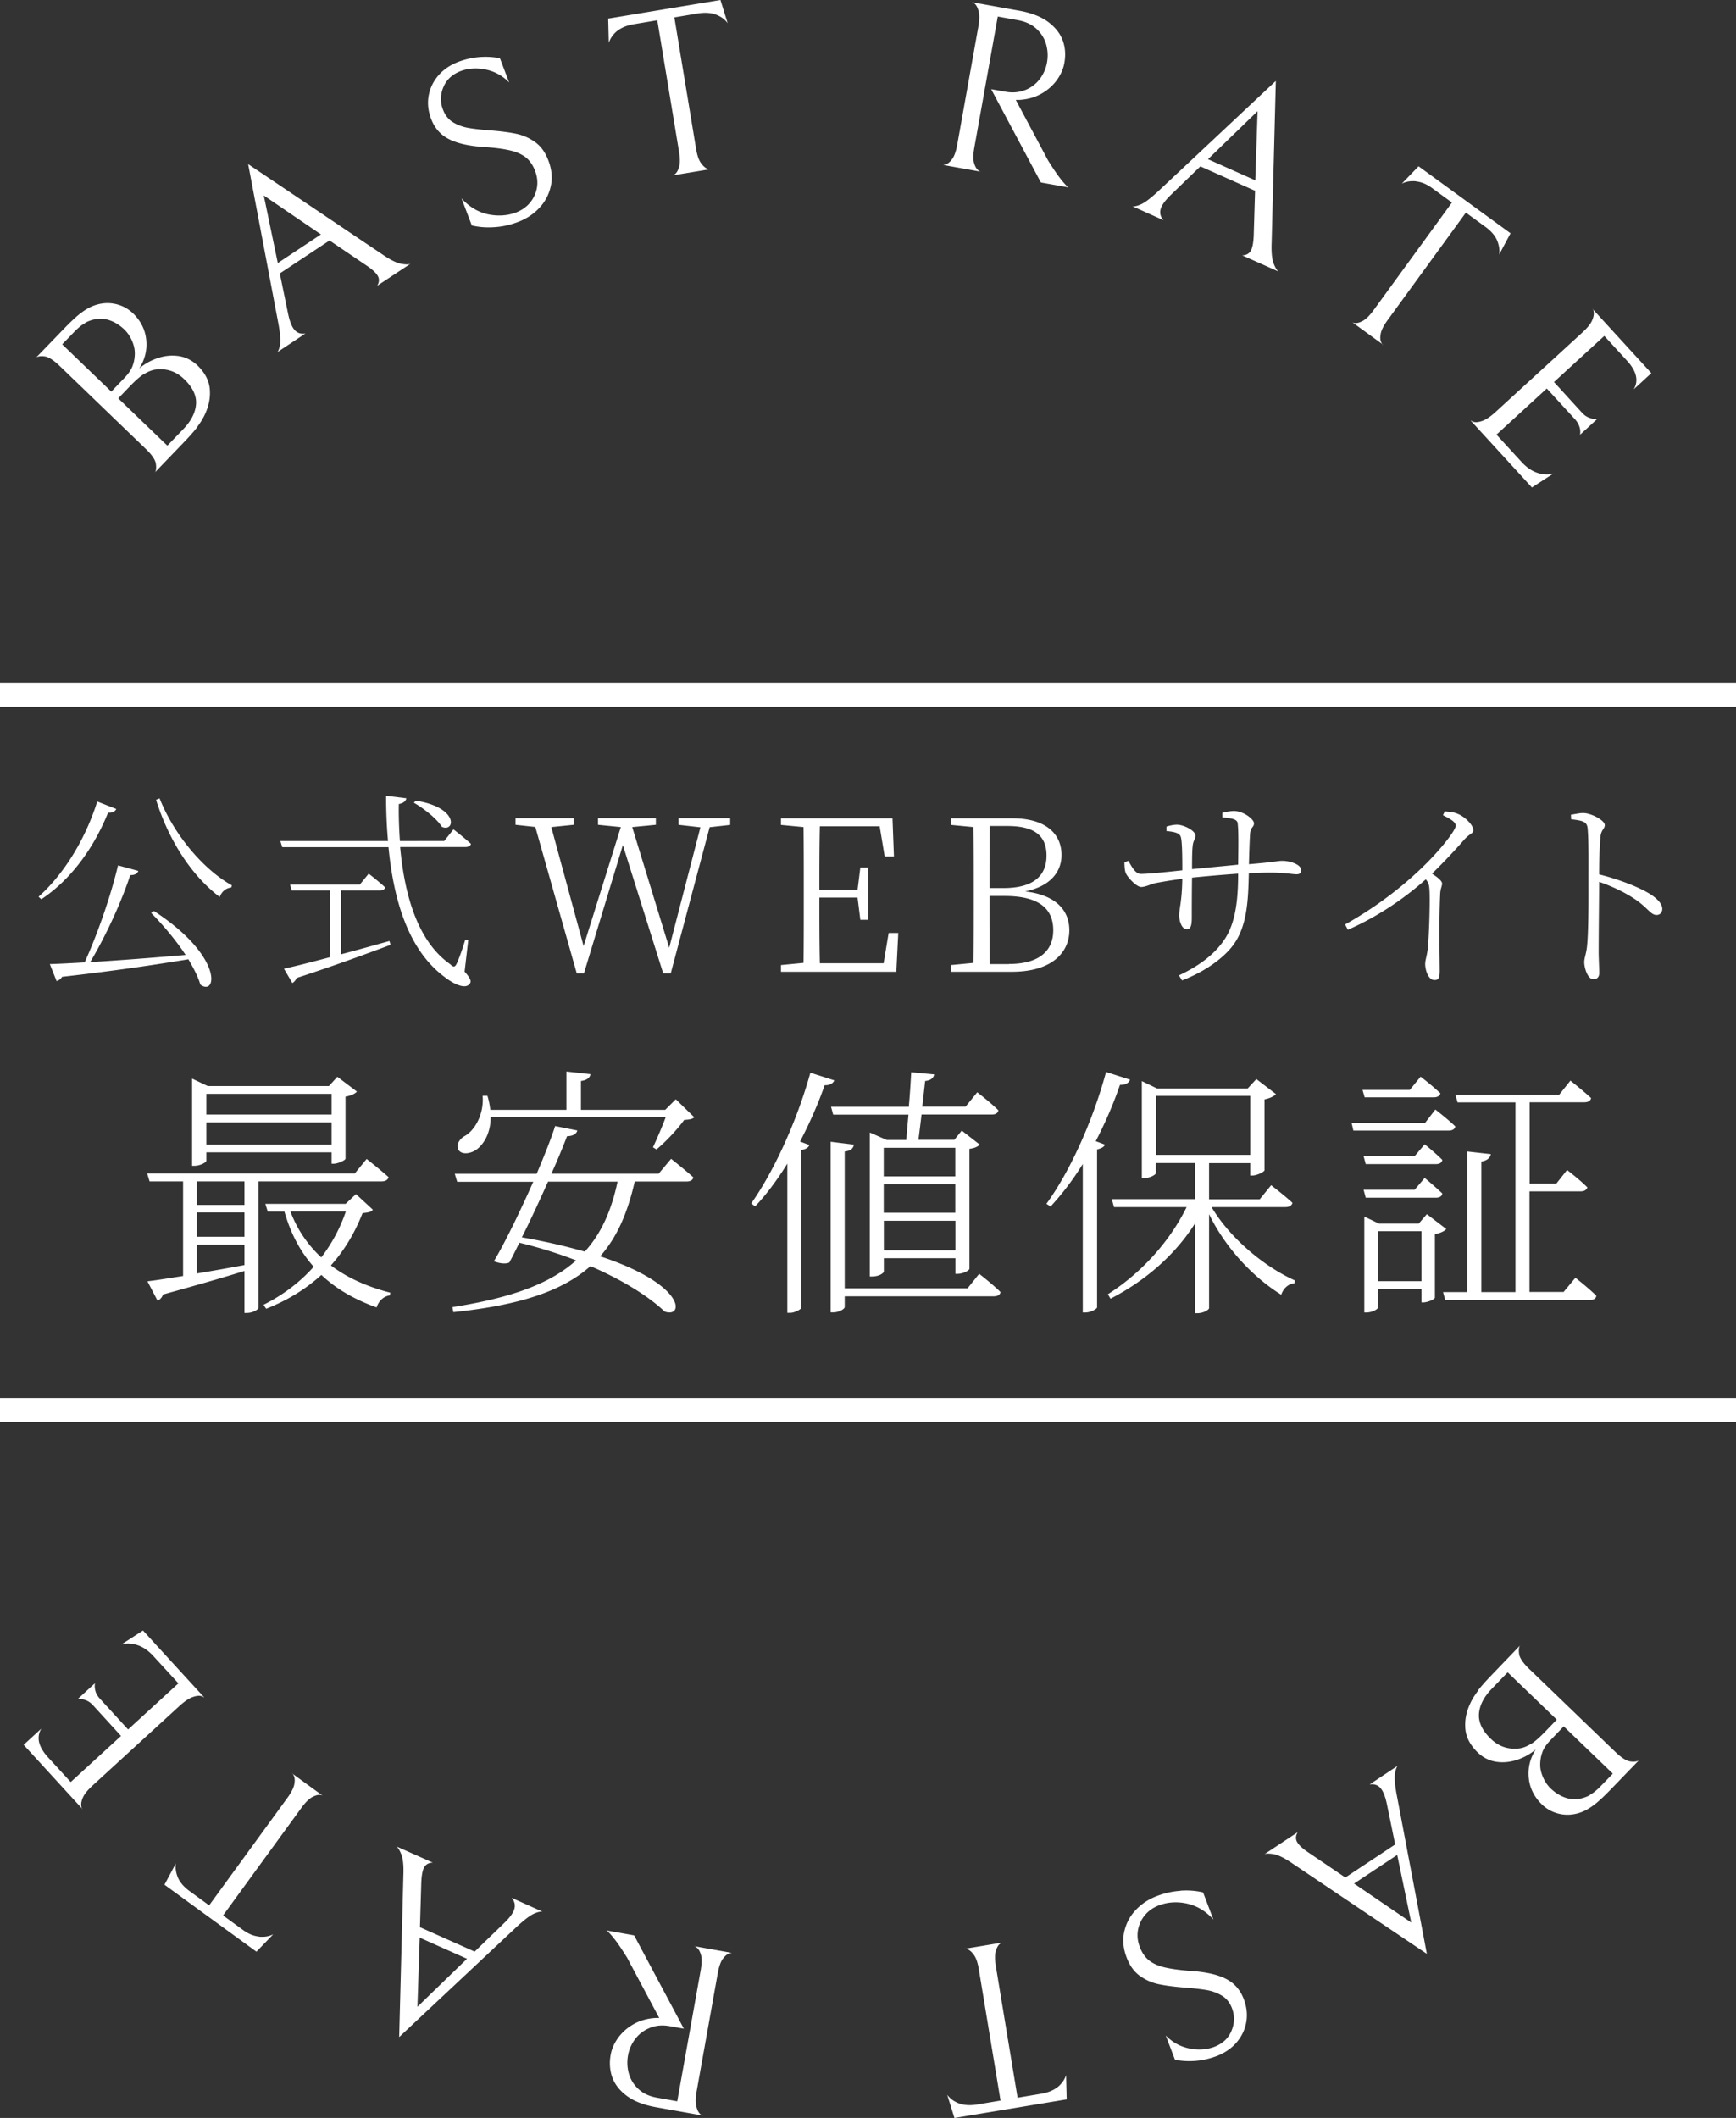 <svg xmlns="http://www.w3.org/2000/svg" viewBox="0 0 144.6 176.41"><rect x="0" y="0" width="144.6" height="176.41" fill="#333333" stroke="none"/><path d="M9.69 67.37c-.09.21-.32.35-.69.32-1.28 3.18-3.29 5.72-5.56 7.21l-.23-.21c1.95-1.72 3.84-4.59 4.89-7.93l1.58.62zm3.15 8.52c5.81 3.8 5.21 7.13 3.85 6.12-.18-.63-.55-1.35-1-2.11-2.66.44-6.02.95-10.52 1.46-.11.19-.3.32-.46.35l-.56-1.41c.7-.02 1.71-.07 2.9-.14 1.09-2.39 2.2-5.61 2.78-8.08l1.69.46c-.07.21-.26.35-.67.35-.7 2.13-1.99 5-3.34 7.25 2.22-.14 5.05-.35 7.95-.6-.84-1.28-1.95-2.57-2.87-3.5l.25-.16zm.45-9.4c1.21 3.06 3.68 5.95 6.02 7.25l-.04.18c-.44.05-.79.32-.97.79-2.22-1.67-4.2-4.56-5.3-8.09l.28-.12zm25.42 14.45c.51.58.56.81.42.99-.35.51-1.34.04-2.13-.58-2.87-2.15-4.19-6.09-4.64-10.79h-8.85l-.16-.51h8.97c-.11-1.21-.16-2.48-.16-3.77l1.69.21c-.04.19-.19.4-.63.48-.02 1.02.02 2.06.09 3.08H37l.77-.97s.9.69 1.46 1.21c-.05.18-.23.26-.48.26h-5.42c.37 4.12 1.51 7.9 4.17 9.76.28.28.4.26.56-.09.19-.42.49-1.25.69-1.94l.25.04-.3 2.6zm-10.32-1.45c1.27-.33 2.64-.72 4.05-1.11l.09.32c-1.88.7-4.43 1.65-7.83 2.76-.07.21-.23.35-.35.42l-.7-1.2c.79-.16 2.16-.51 3.82-.95v-5.56H24.3l-.14-.49h5.81l.74-.91s.84.65 1.37 1.14c-.05.18-.19.26-.44.26H28.4v5.31zm6.26-12.8c3.61.58 3.24 2.66 2.16 2.18-.42-.67-1.5-1.53-2.34-2.01l.18-.18zm26.17 2.02l-1.71.19-3.24 12.17h-.63l-3.36-10.68-3.24 10.68h-.6l-3.45-12.19-1.65-.18v-.55h4.84v.55l-1.86.19 2.69 9.91 3.1-9.91-1.9-.19v-.55h4.82v.55l-1.97.19 3.08 10.05 2.6-10.03-1.83-.21v-.55h4.31v.55zm14 9.01l-.16 3.22h-9.61v-.56l1.88-.18c.02-1.69.02-3.43.02-5.15v-.99c0-1.74 0-3.47-.02-5.17l-1.88-.18v-.55h9.29l.12 3.18h-.77l-.42-2.52h-4.98c-.04 1.69-.04 3.43-.04 5.3h3.18l.23-1.86h.65v4.35h-.65l-.23-1.85h-3.18c0 2.01 0 3.77.04 5.47h5.31l.42-2.52h.79zm9.52-9.56c2.69 0 4.08 1.23 4.08 3.06 0 1.37-.9 2.6-3.03 3.03 2.6.3 3.68 1.6 3.68 3.24 0 1.81-1.41 3.45-4.79 3.45h-5.07v-.56l1.88-.18c.02-1.71.02-3.43.02-5.17v-.99c0-1.72 0-3.45-.02-5.15l-1.88-.18v-.55h5.12zm-1.9.64c-.02 1.67-.02 3.38-.02 5.17h1.16c2.41 0 3.59-.95 3.59-2.71 0-1.64-.99-2.46-3.25-2.46h-1.48zm1.6 11.49c2.41 0 3.69-1 3.69-2.81s-1.21-2.85-4.03-2.85h-1.28c0 2.15 0 3.94.02 5.67h1.6zm17.77-12.58c.33-.09.67-.16.97-.16.79 0 1.67.69 1.67 1.02 0 .37-.3.28-.33.95-.04.63-.07 1.67-.09 2.46 2.22-.18 2.39-.28 2.78-.28.63 0 1.57.3 1.57.77 0 .23-.09.35-.39.35-.35 0-.95-.14-2.18-.14-.51 0-1.13.02-1.79.05-.05 2.13-.11 4.36-1.28 5.96-.7.97-2.18 2.16-4.28 2.97l-.26-.42c1.34-.63 2.87-1.57 3.82-3.03.93-1.41 1.11-3.4 1.11-5.44-1.3.09-2.67.21-3.84.33-.02 1.43-.02 2.89-.02 3.33 0 .7-.11.97-.42.97-.42 0-.63-.7-.63-1.14 0-.63.23-1.13.26-3.06-.95.12-1.67.25-2.22.35-.46.11-.84.33-1.21.33s-1.11-.77-1.28-1.16c-.09-.21-.11-.65-.11-.9l.33-.12c.28.51.6 1.09 1.02 1.09.7 0 2.45-.19 3.47-.3 0-.84 0-2.34-.12-2.76-.09-.33-.47-.44-1.2-.51v-.37c.26-.09.62-.16.88-.16.53 0 1.53.48 1.53.91 0 .35-.19.37-.23.91-.04.3-.05 1.04-.05 1.88 1.16-.11 2.62-.25 3.84-.37.02-1.67.04-2.78-.04-3.45-.04-.35-.53-.42-1.27-.49v-.4zm18.53-.13c.37.04.7.05 1.04.19.62.23 1.34.95 1.34 1.37 0 .3-.28.26-.77.81-.63.72-1.5 1.67-2.67 2.82.46.3.84.6.84.83 0 .19-.14.42-.16.84-.12 2.6-.04 5.33-.04 6.42 0 .63-.12.77-.44.77-.51 0-.77-.83-.77-1.34 0-.32.14-.65.21-1.23.12-1.09.21-4.24.14-5.01-.02-.33-.07-.53-.3-.81-1.07.97-3.43 2.87-6.49 4.2l-.23-.44c4.59-2.57 7.51-5.67 8.73-7.34.33-.46.48-.74.48-.88 0-.26-.25-.48-1.06-.88l.16-.33zm10.52.28c.44-.07.72-.14 1-.14.7 0 1.81.62 1.81 1 0 .32-.28.37-.35.91-.09.9-.12 2.25-.12 3.2 1.67.42 3.36 1.07 4.33 1.69.47.32.93.74.93 1.18 0 .26-.16.51-.48.51-.46 0-.69-.53-1.67-1.23-.84-.58-1.86-1.09-3.11-1.53 0 1.14-.04 4.1-.04 6 .02.77.05 1.27.05 1.58 0 .35-.18.53-.49.53-.49 0-.76-.97-.76-1.41 0-.37.16-.67.23-1.32.14-1.3.12-4.29.12-5.7s.02-3.24-.07-4.13c-.05-.56-.4-.65-1.37-.76l-.02-.39zM21.53 98.4v10.54c0 .09-.4.42-.99.42h-.18v-3.5c-1.69.53-3.92 1.17-6.78 1.96-.09.26-.26.44-.46.51l-.84-1.61c.66-.07 1.69-.24 2.97-.44V98.4h-2.79l-.2-.66h17.29l.99-1.21s1.12.88 1.83 1.52c-.07.24-.29.35-.59.35H21.53zm-4.34-1.72c0 .13-.51.42-.99.42H16v-7.26l1.3.62h10.1l.7-.77 1.63 1.23c-.15.18-.51.35-.95.42v5.17c-.02.13-.62.42-1.01.42h-.15v-.95H17.19v.7zm3.17 1.72H16.4v1.96h3.96V98.4zm0 2.59H16.4v2.02h3.96v-2.02zm-3.96 5.08c1.21-.2 2.57-.44 3.96-.7v-1.69H16.4v2.4zm.79-14.96v1.72h10.43v-1.72H17.19zm10.43 4.23v-1.85H17.19v1.85h10.43zm3.44 5.41c-.13.2-.35.24-.86.29-.62 1.58-1.47 3.06-2.64 4.36 1.36 1.03 3.04 1.78 4.95 2.27l-.04.22c-.51.09-.92.44-1.1 1.01-1.83-.66-3.37-1.54-4.6-2.71-1.23 1.12-2.75 2.09-4.6 2.82l-.22-.33c1.67-.84 3.06-1.91 4.18-3.17-1.1-1.23-1.91-2.75-2.44-4.6H22.3l-.2-.64h6.69l.86-.81 1.41 1.3zm-6.87.15a9.926 9.926 0 002.57 3.83c.9-1.17 1.58-2.46 2.05-3.83h-4.62zm31.71-4.38s1.14.9 1.85 1.54c-.04.24-.26.35-.57.35h-4.31c-.59 2.6-1.47 4.64-2.88 6.23 7.26 2.4 6.95 5.19 5.37 4.6-1.19-1.14-3.32-2.55-6.18-3.78-2.35 2.09-5.92 3.26-11.42 3.83l-.07-.42c4.8-.75 8.1-1.91 10.3-3.89-1.43-.55-3.01-1.06-4.73-1.47-.29.59-.57 1.17-.84 1.65-.29.13-.79.09-1.28-.11.9-1.5 2.18-4.14 3.28-6.62h-6.34l-.2-.66h6.82c.66-1.56 1.23-2.99 1.54-3.98l1.85.37c-.07.26-.31.46-.86.48-.29.77-.75 1.89-1.3 3.12h8.93l1.03-1.23zm-15.03-3.47c0 1.36-.59 2.27-1.19 2.71-.51.35-1.25.44-1.5 0-.2-.4.07-.84.46-1.1.9-.46 1.69-1.85 1.56-3.39h.4c.13.42.2.81.24 1.17h6.34v-3.19l2 .22c-.04.29-.29.51-.79.57v2.4h7.02l.88-.88 1.54 1.5c-.15.15-.42.2-.84.22-.55.77-1.54 1.83-2.31 2.46l-.29-.18c.31-.66.77-1.72 1.06-2.51H40.86zm4.78 5.37c-.68 1.52-1.45 3.19-2.18 4.64 2.02.35 3.76.77 5.24 1.19 1.36-1.5 2.22-3.41 2.73-5.83h-5.79zm23.85-8.45c-.09.24-.35.44-.81.42-.57 1.63-1.28 3.21-2.05 4.69l.77.29c-.07.22-.29.35-.66.42v13.14c-.02.11-.53.42-.95.42h-.22V96.92c-.84 1.36-1.74 2.57-2.68 3.56l-.33-.24c1.85-2.62 3.78-6.76 4.93-10.89l2 .64zm12.06 16.13s1.12.86 1.78 1.52c-.04.24-.26.35-.55.35H70.36v.88c0 .2-.51.46-.95.46h-.22V95.1l1.94.24c-.07.31-.24.51-.77.57v11.4h10.23l.97-1.21zM75.7 92.17c.09-.97.15-1.98.2-2.86l1.91.18c-.04.29-.29.51-.75.55l-.24 2.13h3.61l.97-1.19s1.1.84 1.76 1.5c-.04.24-.24.35-.55.35h-5.85c-.09.77-.18 1.5-.26 2.11h2.99l.62-.77 1.5 1.17c-.15.15-.4.29-.86.35v9.99c0 .11-.48.42-.99.42h-.18v-1.3h-5.96v1.1c0 .13-.37.42-.99.42h-.18V94.33l1.41.62h1.63c.04-.59.11-1.34.18-2.11H69.4l-.18-.66h6.49zm-2.09 3.43v2.38h5.96V95.6h-5.96zm0 5.41h5.96v-2.38h-5.96v2.38zm5.97 3.13v-2.46h-5.96v2.46h5.96zm14.55-14.22c-.09.26-.35.46-.84.44-.57 1.65-1.25 3.21-2.02 4.69l.77.29c-.07.18-.29.31-.66.4v13.16c-.02.13-.53.42-.97.42h-.22V96.95c-.84 1.36-1.76 2.55-2.68 3.54l-.35-.22c1.91-2.62 3.83-6.78 4.97-10.98l2 .64zm6.78 10.61c1.56 2.64 4.47 5.02 6.95 6.12l-.04.24c-.48.04-.9.37-1.1.95-2.27-1.41-4.6-3.81-6.01-6.71v7.83c0 .11-.42.42-.99.42h-.18v-7.48c-1.63 2.57-4.05 4.73-7.04 6.27l-.22-.37c2.88-1.83 5.19-4.47 6.56-7.26h-6.05l-.18-.66h6.93v-3.01h-3.26v.84c0 .13-.51.42-.99.42h-.18v-8.08l1.28.62h7.53l.73-.79 1.63 1.25c-.15.18-.51.35-.95.44v5.9c-.02.13-.62.44-1.01.44h-.18v-1.03h-3.43v3.01h4.22l.95-1.17s1.1.84 1.78 1.47c-.07.24-.29.35-.59.35h-6.16zm-4.62-4.34h7.85v-4.91h-7.85v4.91zm23.26-3.78s1.03.79 1.67 1.41c-.04.24-.26.35-.55.35h-7.94l-.15-.64h6.12l.86-1.12zm-5.88-1.01l-.18-.62h3.94l.9-1.1s1.01.77 1.65 1.39c-.07.22-.26.33-.57.33h-5.74zm4.16 4.9l.84-.99s.9.73 1.47 1.3c-.04.24-.24.35-.55.35h-5.83l-.18-.66h4.25zm-4.07 3.46l-.18-.66h4.25l.84-.99s.9.75 1.47 1.3c-.04.24-.24.35-.55.35h-5.83zm6.71 2.6c-.13.18-.51.35-.95.44v5.28c0 .13-.59.4-.97.4h-.15v-1.12h-3.63v1.56c0 .13-.48.4-.95.4h-.18v-7.99l1.23.59h3.3l.68-.79 1.61 1.23zm-2.07 4.35v-4.16h-3.63v4.16h3.63zm12.83-.28s1.1.86 1.74 1.5c-.04.24-.24.35-.55.35h-12.04l-.18-.66h2.02V95.91l1.96.22c-.07.31-.29.53-.79.62v10.87h2.84v-15.8h-4.82l-.18-.62h8.63l.95-1.19s1.06.84 1.72 1.45c-.04.24-.26.35-.57.35h-4.55v6.78h2.22l.9-1.14s1.06.81 1.69 1.45c-.07.22-.26.33-.57.33h-4.25v8.38h2.84l.99-1.19zM16.44 35.56c-.27.36-.68.82-1.23 1.39l-2.29 2.38c.09-.15.11-.39.06-.72-.05-.32-.34-.75-.88-1.26l-7.13-6.87c-.5-.48-.91-.74-1.22-.79-.32-.05-.56-.02-.73.08l2.28-2.36c.59-.61 1.07-1.06 1.43-1.33.36-.27.71-.48 1.05-.61.61-.23 1.21-.28 1.79-.16.59.12 1.09.39 1.51.79.64.62 1.01 1.35 1.1 2.19.09.84-.1 1.64-.58 2.4.46-.39.98-.68 1.56-.87a3.69 3.69 0 011.74-.16c.58.09 1.09.35 1.54.77.61.59.96 1.24 1.03 1.94.07.7-.06 1.42-.41 2.16-.15.33-.37.68-.64 1.04zM7.11 26.9c-.29.15-.61.41-.97.79l-.96.99 4.09 3.94 1.12-1.17c.33-.35.56-.68.67-1.02.12-.33.17-.67.17-1.01 0-.36-.09-.71-.25-1.07-.16-.36-.37-.66-.64-.92-.33-.31-.69-.55-1.1-.71-.4-.16-.81-.2-1.23-.14-.33.05-.64.16-.92.31zm4.9 4.24c-.33.2-.71.54-1.16 1l-1 1.04 4.09 3.94 1.32-1.37c.67-.69 1.02-1.39 1.07-2.09.05-.7-.28-1.4-.99-2.08-.66-.64-1.45-.91-2.36-.8-.32.04-.64.17-.97.37zm11.3-8.35l.69 3.36c.11.52.25.92.42 1.18.24.37.58.52 1.02.45l-2.38 1.58c.11-.07.2-.29.26-.65.06-.36.02-.96-.14-1.8l-2.51-13.24 11.21 7.54c.64.44 1.15.69 1.53.76.38.07.64.07.78 0l-2.77 1.83c.19-.32.19-.62 0-.89-.15-.23-.46-.51-.93-.82l-3.04-2.06-4.15 2.75zm3.43-3.26l-4.77-3.25 1.17 5.63 3.6-2.39zm14.46-.61c-.67.05-1.3 0-1.9-.14l-.86-2.26c.64.71 1.38 1.15 2.21 1.33.83.17 1.61.12 2.33-.15.72-.28 1.23-.75 1.54-1.41.3-.66.32-1.35.05-2.06-.18-.47-.43-.84-.75-1.1-.32-.26-.75-.46-1.29-.59-.54-.13-1.26-.23-2.17-.29-1.27-.08-2.26-.3-2.96-.66-.7-.35-1.2-.92-1.49-1.69-.25-.66-.32-1.31-.2-1.95.12-.64.4-1.2.83-1.69s.98-.85 1.62-1.1c.56-.21 1.14-.35 1.73-.4.59-.05 1.18-.02 1.75.09l.77 2.02c-.56-.57-1.22-.93-1.97-1.08-.75-.15-1.44-.1-2.06.13-.71.27-1.19.72-1.45 1.35a2.43 2.43 0 00-.02 1.89c.18.46.46.81.85 1.04.39.23.81.38 1.28.46.47.08 1.1.15 1.91.21.83.07 1.52.16 2.08.28.56.12 1.07.35 1.55.69.48.35.84.85 1.09 1.51.29.75.36 1.46.21 2.15-.15.68-.46 1.29-.94 1.8-.48.52-1.07.91-1.77 1.18-.65.25-1.31.4-1.97.44zM51.4 2.58c-.34.29-.57.62-.69.99l-.05-2.02L60.01 0l.6 1.93c-.23-.31-.55-.55-.97-.71-.42-.16-.92-.19-1.5-.1l-1.97.33 1.81 10.95c.09.53.22.92.4 1.17s.35.41.53.48c.17.07.26.08.25.04l-3.14.52s.08 0 .22-.12.25-.32.33-.61c.08-.29.08-.7-.01-1.24L54.75 1.69l-1.97.33c-.58.1-1.04.29-1.38.57zm34 4.92c.5-.2.9-.51 1.21-.92.31-.41.51-.87.6-1.37.09-.51.07-1.01-.07-1.51-.14-.49-.4-.92-.8-1.29-.39-.37-.91-.61-1.56-.73l-1.67-.3-1.96 10.95c-.09.53-.1.93-.02 1.23.08.29.2.5.34.61.14.11.22.16.22.13l-3.13-.56s.08 0 .25-.06c.17-.06.35-.22.52-.46.17-.24.3-.62.4-1.15l1.76-9.84c.1-.54.11-.96.03-1.26-.07-.3-.18-.52-.32-.65s-.21-.17-.22-.13l3.9.7c1.02.18 1.84.5 2.44.95.6.45 1 .97 1.21 1.56s.24 1.19.13 1.82c-.09.53-.31 1.02-.65 1.48-.34.46-.78.84-1.31 1.13-.53.29-1.12.45-1.76.49h-.33l2.68 5.03c.37.59.68 1.06.93 1.39.25.33.44.55.56.67.12.12.19.18.22.2l-2.3-.41-4.14-7.77 1.18.21c.6.11 1.15.06 1.65-.14zm14.57 6.37l-2.46 2.38c-.38.37-.64.7-.77.99-.18.4-.12.77.17 1.1l-2.61-1.17c.12.05.35.01.69-.13.34-.14.82-.5 1.45-1.08l9.83-9.22-.35 13.51c-.03.78.03 1.34.17 1.7.14.36.28.58.41.67l-3.03-1.35c.37-.01.62-.17.76-.47.11-.26.18-.66.2-1.23l.11-3.68-4.55-2.03zm4.59 1.15l.19-5.76-4.13 4 3.94 1.76zm13.39.08c-.45-.04-.84.02-1.19.2l1.4-1.45 7.66 5.58-.95 1.78c.06-.38 0-.78-.17-1.19-.18-.41-.51-.79-.98-1.13l-1.62-1.18-6.53 8.97c-.31.43-.5.8-.56 1.1-.06.3-.05.54.03.71.07.17.12.24.15.21l-2.57-1.87s.06.06.24.08.41-.05.67-.19c.26-.15.56-.44.88-.88l6.53-8.97-1.62-1.18c-.47-.35-.93-.54-1.38-.58zm4.58 19.92s.05.07.23.12c.18.05.43.02.73-.09.31-.11.67-.36 1.09-.74l7.24-6.63c.4-.37.67-.7.79-.98.13-.29.17-.53.14-.72-.03-.19-.06-.27-.09-.24l4.89 5.34-1.47 1.35c.43-.72.24-1.52-.57-2.4l-1.88-2.05-4.19 3.84 2.32 2.54c.18.2.36.33.56.41.19.08.35.12.48.13s.21 0 .24 0l-1.43 1.31s.02-.11.02-.24-.02-.29-.09-.48-.18-.38-.36-.58l-2.34-2.55-4.19 3.84 2.11 2.3c.41.44.85.74 1.32.89.47.15.92.17 1.33.04l-1.81 1.17-5.09-5.56zm.55 105.82c.27-.36.68-.82 1.23-1.39l2.29-2.38c-.09.15-.11.39-.06.72.05.32.34.75.88 1.26l7.13 6.87c.5.48.91.74 1.22.79.32.05.56.02.73-.08l-2.28 2.36c-.59.61-1.07 1.06-1.43 1.33-.36.27-.71.48-1.05.61-.61.23-1.21.28-1.79.16-.59-.12-1.09-.39-1.51-.79-.64-.62-1.01-1.35-1.1-2.19-.09-.84.1-1.64.58-2.4-.46.39-.98.68-1.56.87s-1.16.25-1.74.16-1.09-.35-1.53-.77c-.61-.59-.96-1.24-1.03-1.94-.07-.7.06-1.42.41-2.16.15-.33.37-.68.64-1.04zm4.43 4.43c.33-.2.71-.54 1.16-1l1-1.04-4.09-3.94-1.32 1.37c-.67.69-1.02 1.39-1.07 2.09-.05.7.28 1.4.99 2.08.66.64 1.45.91 2.36.8.32-.04.64-.17.97-.37zm4.9 4.24c.28-.15.61-.41.97-.79l.96-.99-4.09-3.94-1.12 1.17c-.33.35-.56.68-.67 1.02-.12.33-.17.67-.17 1.01 0 .36.09.71.25 1.07.16.36.37.66.64.92.33.31.69.55 1.1.71.4.16.81.2 1.23.14.33-.05.64-.16.92-.31zm-16.2 4.11l-.69-3.36c-.11-.52-.25-.92-.42-1.18-.24-.37-.58-.52-1.02-.45l2.38-1.58c-.11.07-.2.29-.26.65-.06.36-.02.96.14 1.8l2.51 13.24-11.21-7.54c-.64-.44-1.15-.69-1.53-.76-.38-.07-.64-.07-.79 0l2.77-1.83c-.19.32-.19.62 0 .89.15.23.46.51.93.82l3.04 2.06 4.15-2.75zm-3.43 3.26l4.77 3.25-1.17-5.63-3.6 2.39zm-14.47.6c.67-.05 1.3 0 1.9.14l.86 2.26c-.64-.71-1.38-1.15-2.21-1.33-.83-.18-1.61-.12-2.33.15-.72.28-1.23.75-1.54 1.41-.3.67-.32 1.35-.05 2.06.18.47.43.84.75 1.1.32.26.75.46 1.29.59.54.13 1.26.23 2.17.3 1.27.08 2.26.3 2.96.66.7.35 1.2.92 1.49 1.69.25.66.32 1.31.2 1.95-.12.64-.4 1.2-.83 1.69s-.98.85-1.62 1.1c-.56.21-1.14.35-1.73.4-.59.05-1.18.02-1.75-.09l-.77-2.02c.56.57 1.22.93 1.97 1.08.75.15 1.44.1 2.06-.13.71-.27 1.19-.72 1.45-1.35.26-.63.27-1.26.03-1.89-.18-.46-.46-.81-.85-1.04-.39-.23-.81-.38-1.28-.46-.47-.08-1.1-.15-1.91-.21-.83-.07-1.52-.16-2.08-.28-.56-.12-1.07-.35-1.55-.69-.48-.35-.84-.85-1.09-1.51-.29-.75-.36-1.46-.21-2.15.15-.68.46-1.29.94-1.8.48-.52 1.07-.91 1.77-1.18.65-.25 1.31-.4 1.97-.44zm-10.2 16.35c.34-.29.57-.62.69-.99l.05 2.02-9.35 1.55-.6-1.93c.23.31.55.55.97.71.42.16.92.19 1.5.1l1.97-.33-1.81-10.95c-.09-.53-.22-.92-.4-1.17-.18-.25-.35-.41-.53-.48-.17-.07-.26-.08-.25-.04l3.14-.52s-.08 0-.22.12-.25.32-.33.61c-.08.29-.08.7.01 1.24l1.81 10.95 1.97-.33c.58-.1 1.04-.29 1.38-.57zm-33.99-4.92c-.5.2-.9.51-1.21.92-.31.41-.51.87-.6 1.37-.09.51-.07 1.01.07 1.51.14.49.4.92.8 1.29s.91.61 1.56.72l1.67.3 1.96-10.95c.09-.53.1-.93.02-1.23-.08-.29-.2-.5-.34-.61-.14-.11-.22-.16-.22-.13l3.13.56s-.08 0-.25.06c-.17.06-.35.22-.52.46-.17.24-.3.62-.4 1.15l-1.76 9.84c-.1.54-.11.96-.03 1.26.07.3.18.52.32.65s.21.17.22.13l-3.9-.7c-1.02-.18-1.84-.5-2.44-.95-.6-.45-1-.97-1.21-1.56-.2-.58-.24-1.19-.13-1.82.09-.53.31-1.02.65-1.48.34-.46.78-.84 1.31-1.13.53-.29 1.12-.45 1.76-.49h.33l-2.68-5.03c-.37-.59-.68-1.06-.93-1.39-.25-.33-.44-.55-.56-.67-.12-.12-.19-.18-.22-.2l2.3.41 4.14 7.77-1.18-.21c-.6-.11-1.15-.06-1.65.14zm-14.57-6.37l2.46-2.38c.38-.37.64-.7.77-.99.18-.4.12-.77-.17-1.1l2.61 1.17c-.12-.05-.35-.01-.69.13-.34.14-.82.5-1.45 1.08l-9.83 9.22.35-13.51c.03-.78-.03-1.34-.17-1.7-.14-.35-.28-.58-.41-.67l3.03 1.35c-.37.01-.62.17-.76.47-.11.26-.18.66-.2 1.23l-.11 3.68 4.55 2.03zm-4.59-1.15l-.19 5.76 4.13-4-3.94-1.76zm-13.39-.08c.45.04.84-.02 1.19-.2l-1.4 1.45-7.66-5.58.95-1.78c-.06.38 0 .78.17 1.19.18.41.51.79.98 1.13l1.62 1.18 6.53-8.97c.31-.43.5-.8.56-1.1.06-.3.05-.54-.03-.71s-.12-.24-.15-.21l2.57 1.87s-.06-.06-.24-.08c-.18-.02-.41.05-.67.19-.26.15-.56.44-.88.88l-6.53 8.97 1.62 1.18c.47.35.93.54 1.38.58zm-4.58-19.92s-.05-.07-.23-.12-.43-.02-.73.09c-.31.11-.67.36-1.09.74l-7.24 6.63c-.4.37-.67.7-.79.98-.13.29-.17.53-.14.72.03.19.06.27.09.24l-4.89-5.34 1.47-1.35c-.43.72-.24 1.52.57 2.4l1.88 2.05 4.19-3.84-2.32-2.54c-.18-.2-.36-.33-.56-.41-.19-.08-.35-.12-.48-.13h-.24l1.43-1.31s-.02.11-.02.24.02.29.08.48.18.38.36.58l2.34 2.55 4.19-3.84-2.11-2.3c-.41-.44-.85-.74-1.32-.89s-.92-.17-1.33-.04l1.81-1.17 5.09 5.56z" fill="#fff"/><path d="M144.6 57.87H0m144.6 59.57H0" fill="none" stroke="#fff" stroke-miterlimit="10" stroke-width="2"/></svg>